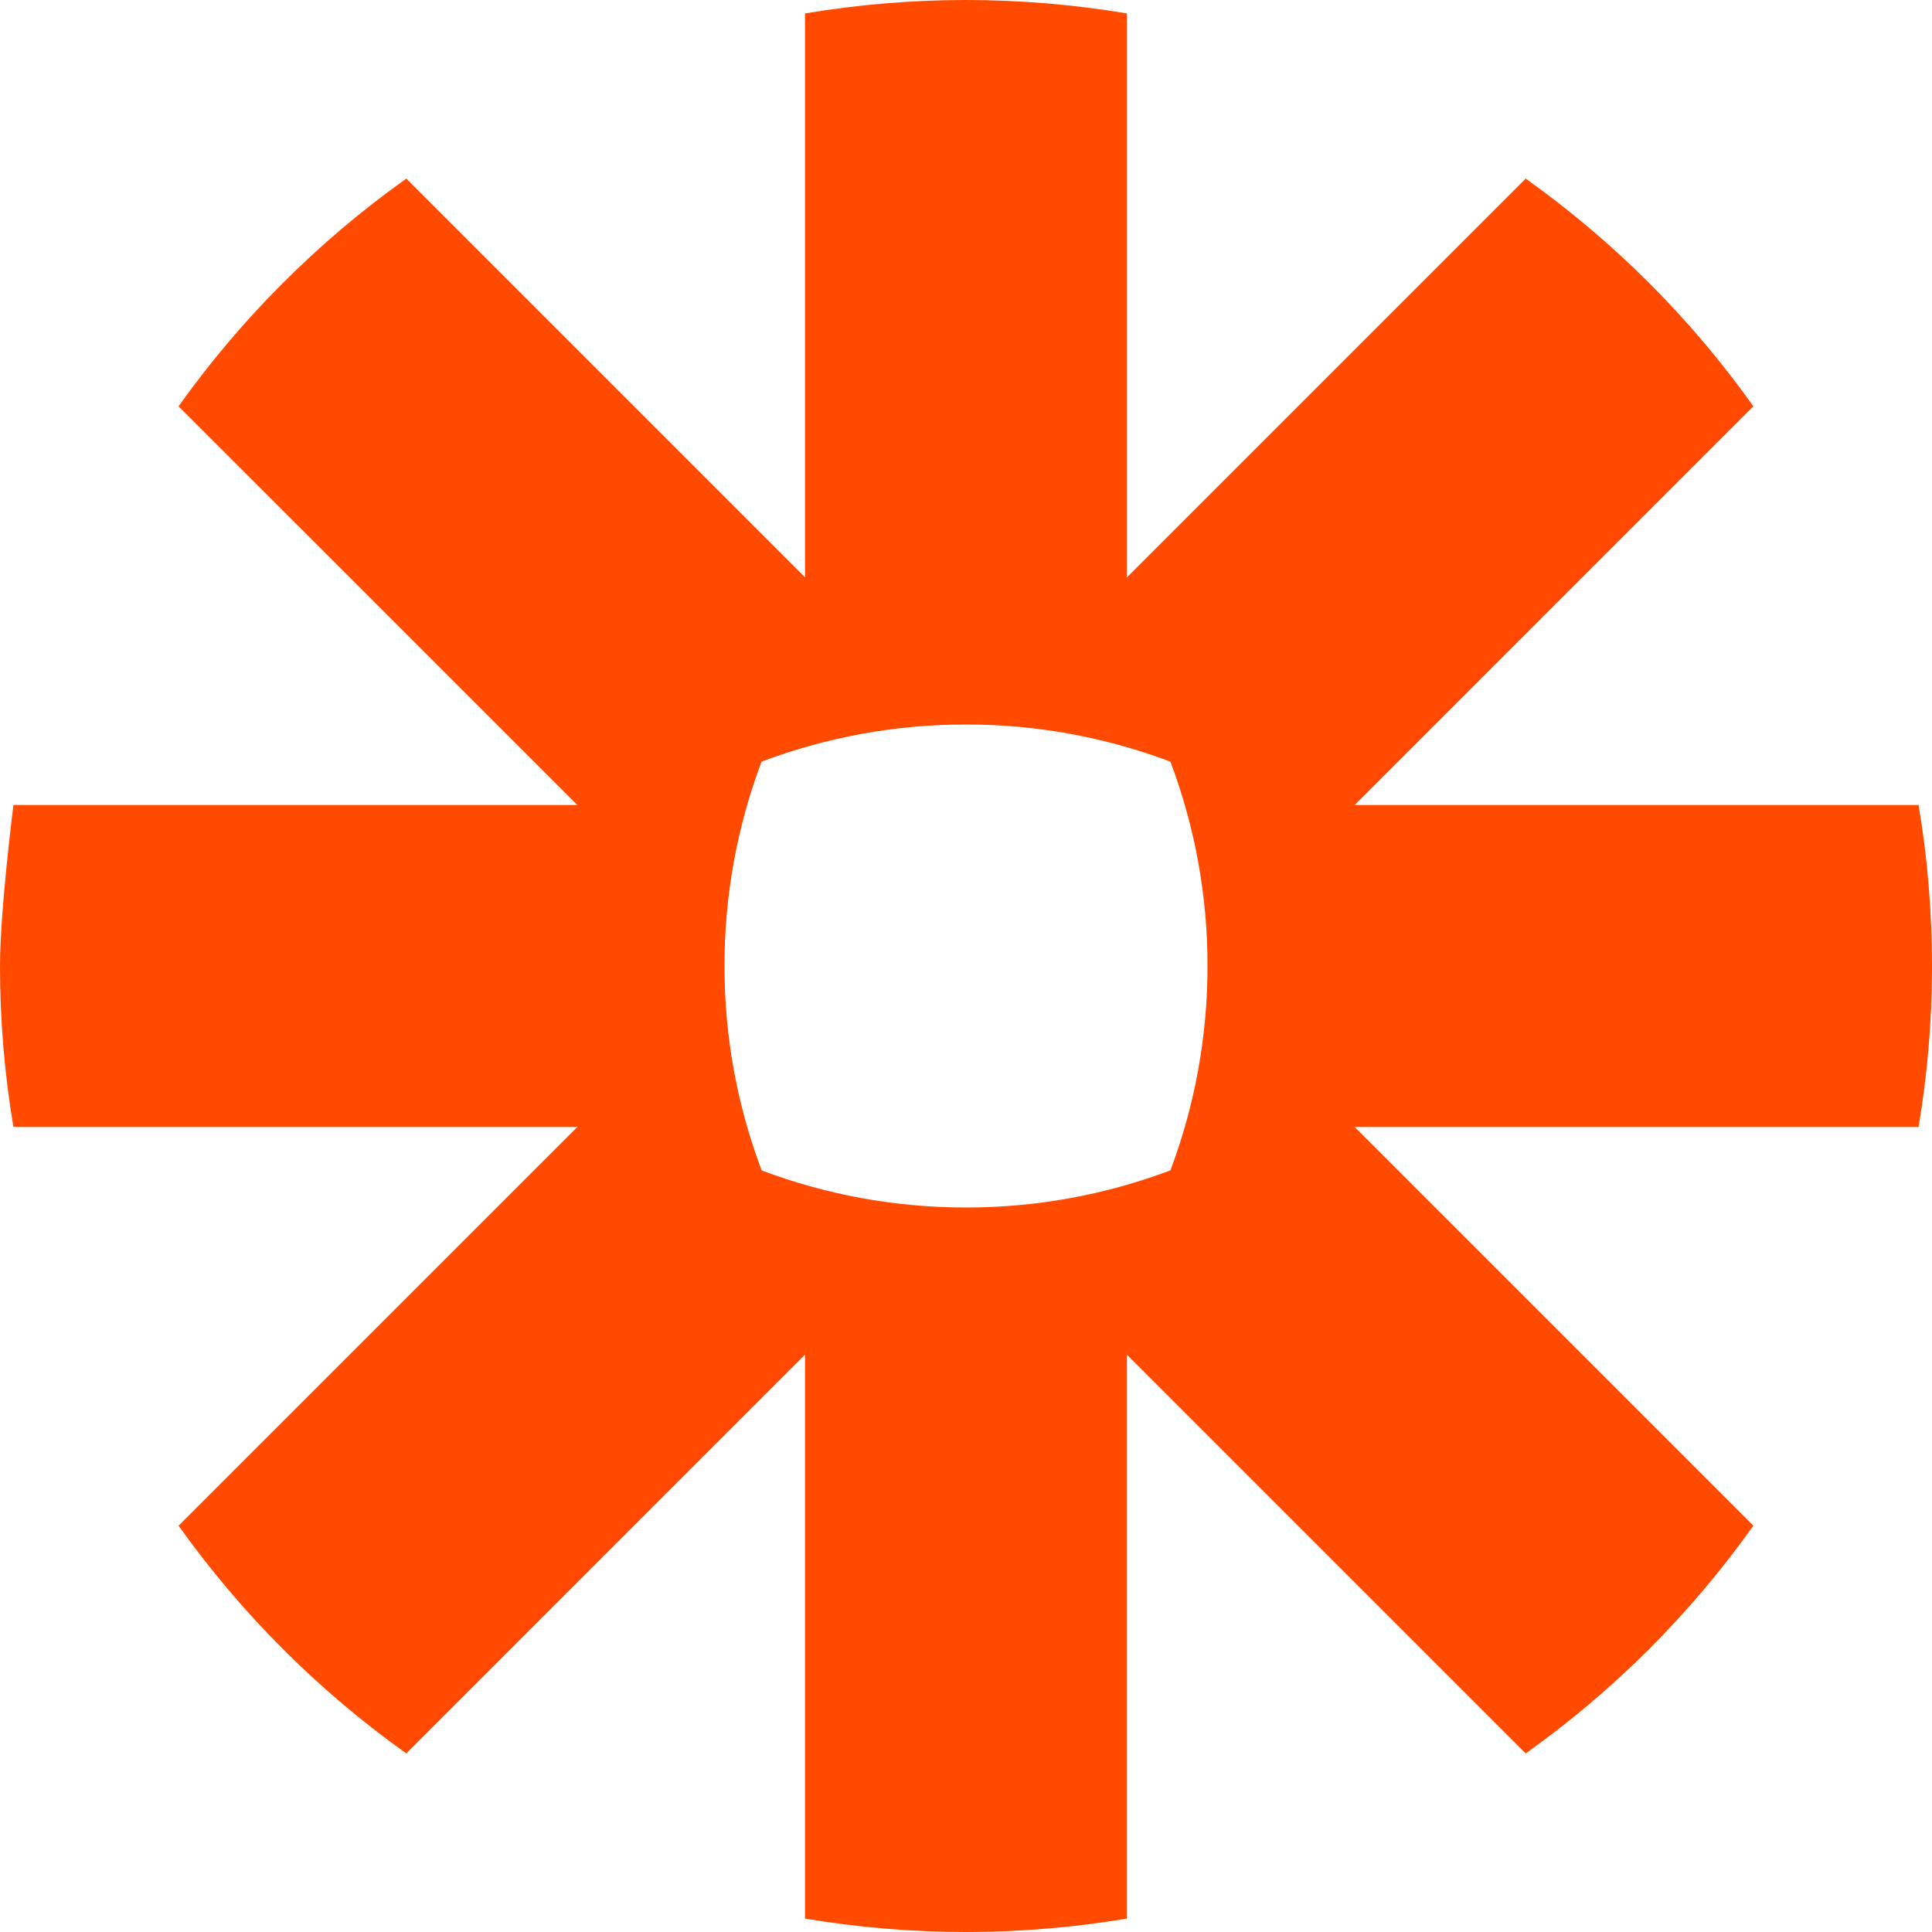 <?xml version="1.0" encoding="UTF-8"?> <svg xmlns="http://www.w3.org/2000/svg" width="40" height="40" viewBox="0 0 40 40" fill="none"><path d="M25 20.009C25 21.451 24.74 22.882 24.232 24.231C22.882 24.74 21.451 25 20.008 25H19.991C18.506 24.999 17.082 24.727 15.769 24.232C15.26 22.882 14.999 21.451 15 20.009V19.991C14.999 18.549 15.259 17.119 15.767 15.769C17.117 15.26 18.548 14.999 19.991 15H20.008C21.451 14.999 22.882 15.26 24.232 15.769C24.741 17.119 25.001 18.549 25 19.991L25 20.009ZM39.722 16.667H28.048L36.302 8.412C35.654 7.501 34.932 6.647 34.142 5.857C33.352 5.068 32.497 4.345 31.588 3.698L23.333 11.953V0.278C22.235 0.094 21.123 0.001 20.01 0H19.989C18.857 0.001 17.748 0.097 16.667 0.278V11.953L8.412 3.698C7.502 4.345 6.648 5.068 5.859 5.858L5.855 5.861C5.066 6.65 4.344 7.503 3.697 8.412L11.953 16.667H0.278C0.278 16.667 0 18.859 0 19.993V20.007C0 21.141 0.096 22.252 0.278 23.333H11.953L3.697 31.588C4.996 33.411 6.589 35.004 8.412 36.303L16.667 28.047V39.722C17.763 39.906 18.873 39.999 19.985 40H20.014C21.126 39.999 22.236 39.906 23.332 39.722V28.047L31.588 36.303C32.498 35.655 33.352 34.933 34.142 34.144L34.144 34.142C34.932 33.352 35.655 32.498 36.302 31.588L28.047 23.333H39.722C39.904 22.254 39.999 21.146 40 20.015V19.985C39.999 18.854 39.904 17.746 39.722 16.667Z" fill="#FF4A00"></path></svg> 